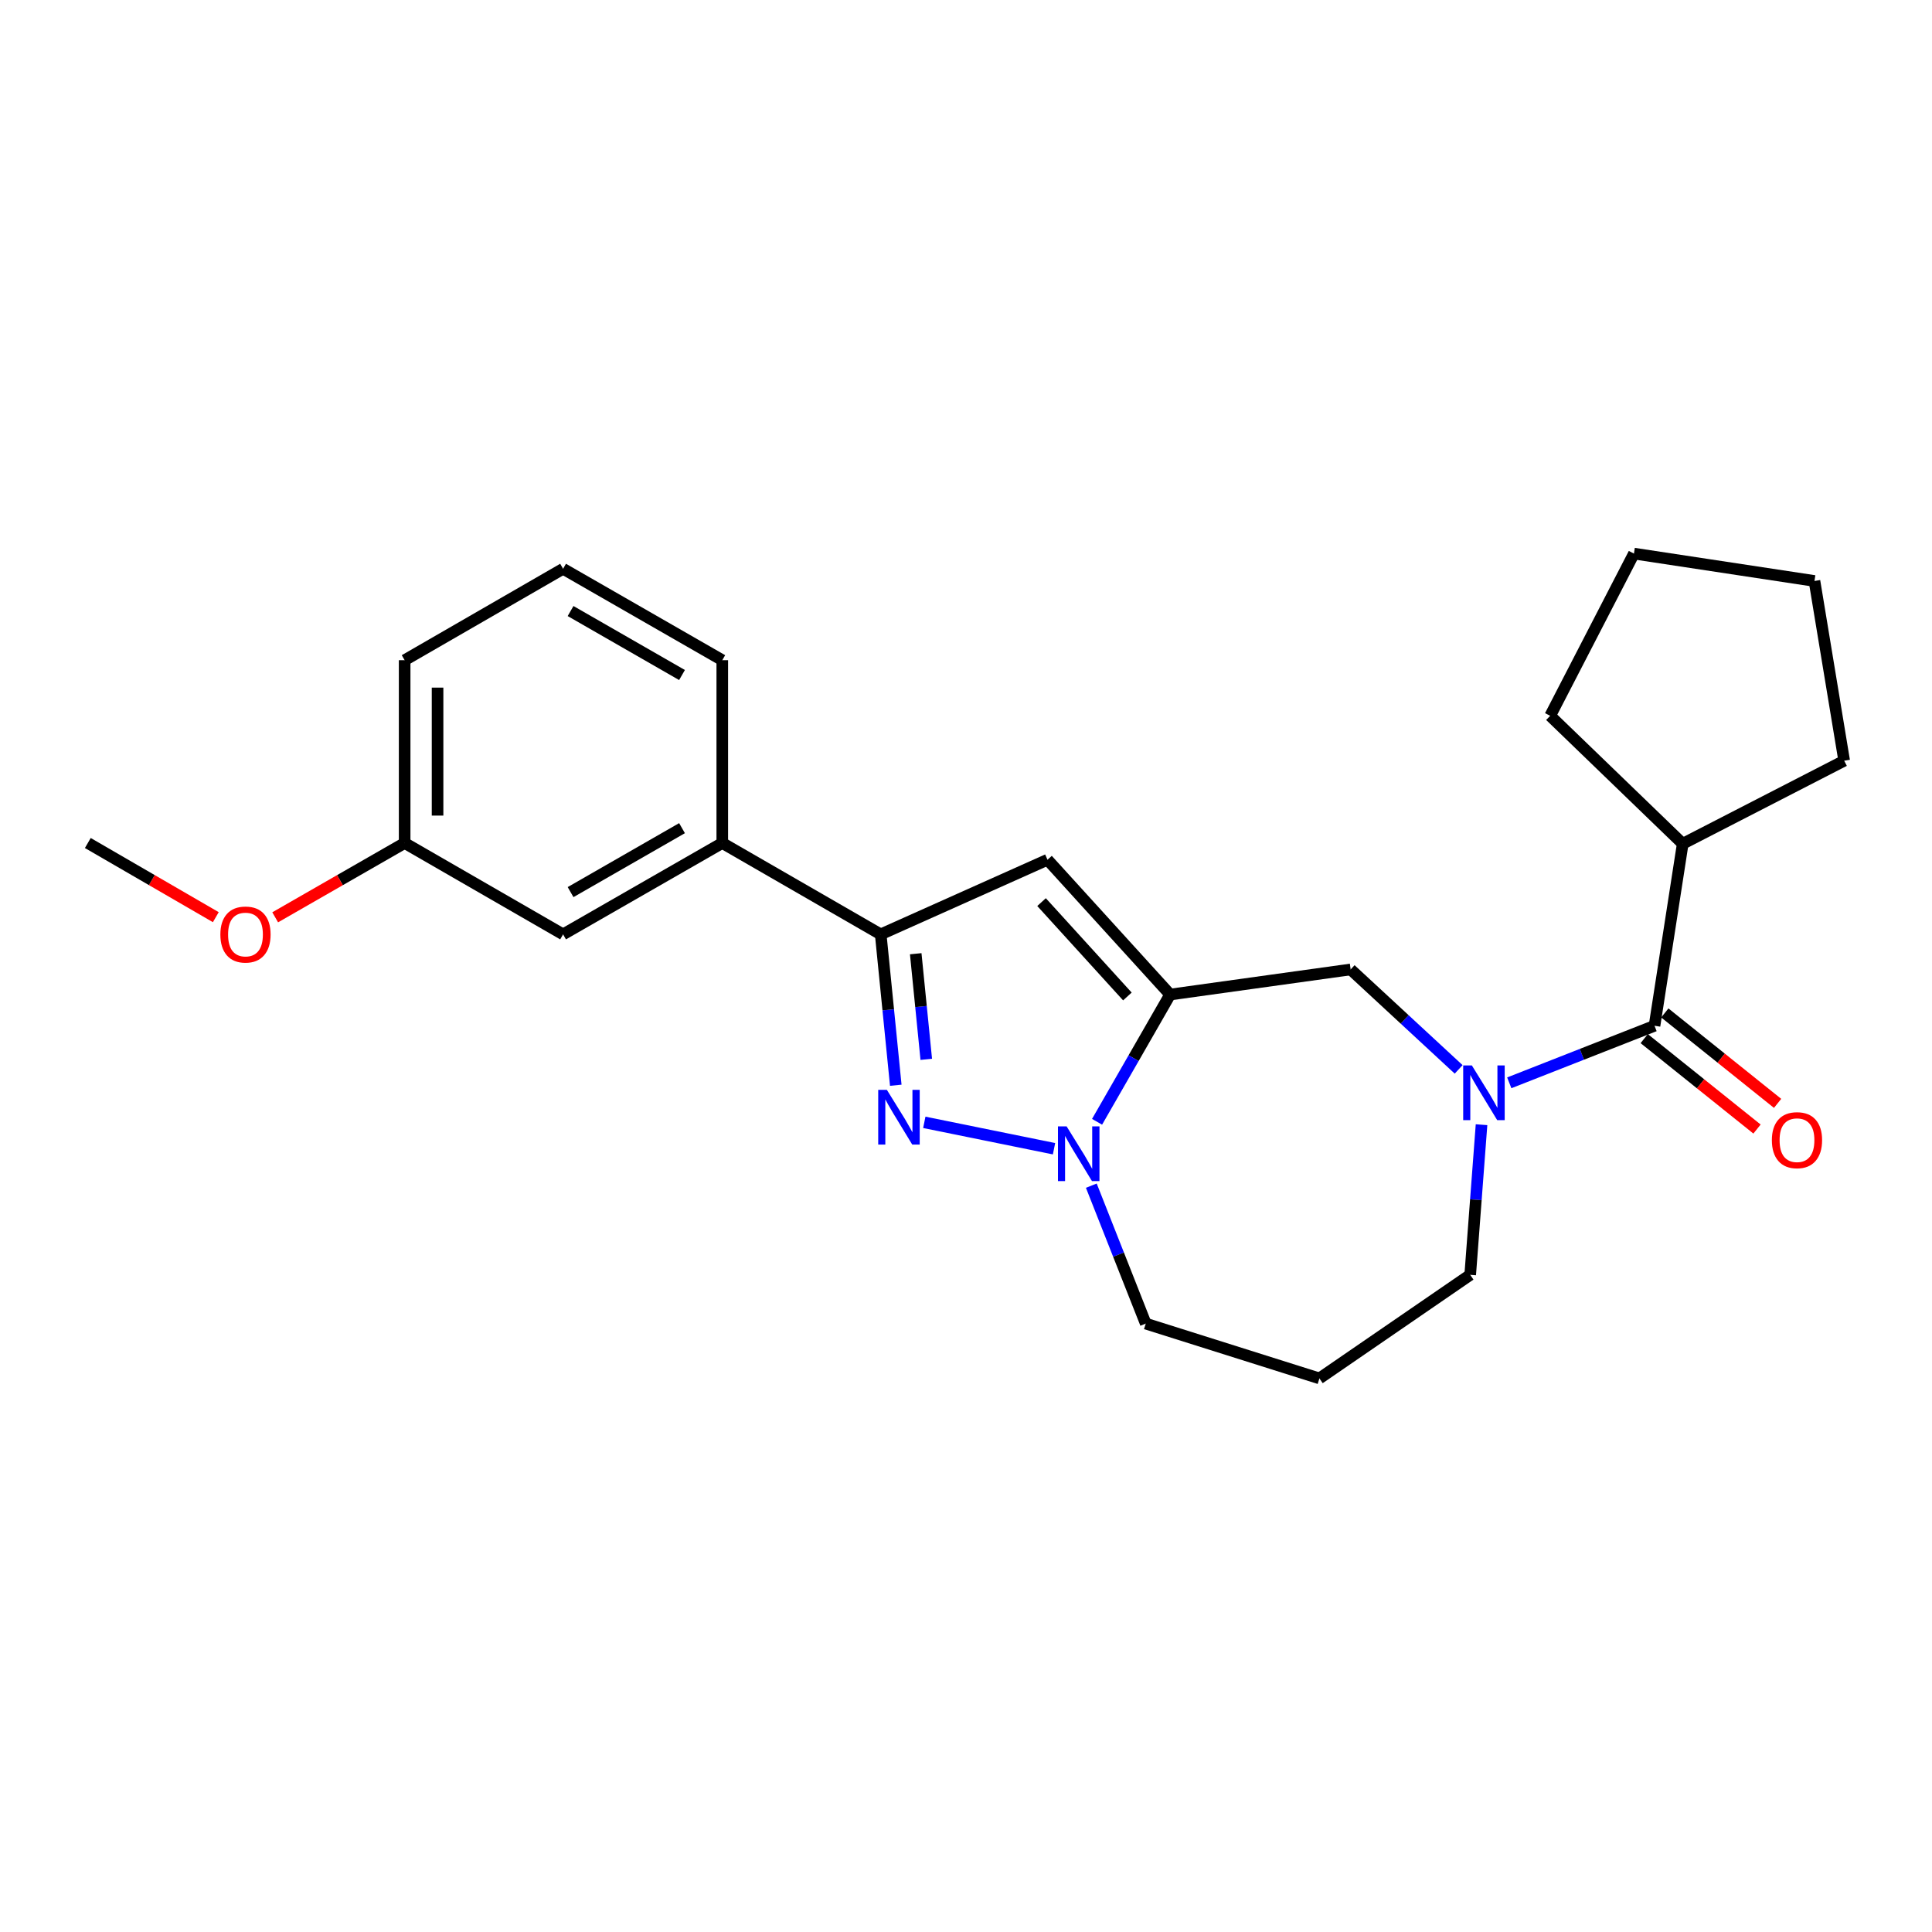 <?xml version='1.0' encoding='iso-8859-1'?>
<svg version='1.1' baseProfile='full'
              xmlns='http://www.w3.org/2000/svg'
                      xmlns:rdkit='http://www.rdkit.org/xml'
                      xmlns:xlink='http://www.w3.org/1999/xlink'
                  xml:space='preserve'
width='1000px' height='1000px' viewBox='0 0 1000 1000'>
<!-- END OF HEADER -->
<rect style='opacity:1.0;fill:#FFFFFF;stroke:none' width='1000' height='1000' x='0' y='0'> </rect>
<path class='bond-1' d='M 605.657,514.775 L 586.747,547.708' style='fill:none;fill-rule:evenodd;stroke:#000000;stroke-width:6px;stroke-linecap:butt;stroke-linejoin:miter;stroke-opacity:1' />
<path class='bond-1' d='M 586.747,547.708 L 567.837,580.641' style='fill:none;fill-rule:evenodd;stroke:#0000FF;stroke-width:6px;stroke-linecap:butt;stroke-linejoin:miter;stroke-opacity:1' />
<path class='bond-2' d='M 605.657,514.775 L 542.185,444.999' style='fill:none;fill-rule:evenodd;stroke:#000000;stroke-width:6px;stroke-linecap:butt;stroke-linejoin:miter;stroke-opacity:1' />
<path class='bond-2' d='M 583.534,515.773 L 539.103,466.93' style='fill:none;fill-rule:evenodd;stroke:#000000;stroke-width:6px;stroke-linecap:butt;stroke-linejoin:miter;stroke-opacity:1' />
<path class='bond-6' d='M 605.657,514.775 L 699.096,501.779' style='fill:none;fill-rule:evenodd;stroke:#000000;stroke-width:6px;stroke-linecap:butt;stroke-linejoin:miter;stroke-opacity:1' />
<path class='bond-0' d='M 478.415,580.923 L 545.563,594.578' style='fill:none;fill-rule:evenodd;stroke:#0000FF;stroke-width:6px;stroke-linecap:butt;stroke-linejoin:miter;stroke-opacity:1' />
<path class='bond-24' d='M 463.651,561.719 L 459.753,522.672' style='fill:none;fill-rule:evenodd;stroke:#0000FF;stroke-width:6px;stroke-linecap:butt;stroke-linejoin:miter;stroke-opacity:1' />
<path class='bond-24' d='M 459.753,522.672 L 455.855,483.626' style='fill:none;fill-rule:evenodd;stroke:#000000;stroke-width:6px;stroke-linecap:butt;stroke-linejoin:miter;stroke-opacity:1' />
<path class='bond-24' d='M 479.434,548.313 L 476.706,520.98' style='fill:none;fill-rule:evenodd;stroke:#0000FF;stroke-width:6px;stroke-linecap:butt;stroke-linejoin:miter;stroke-opacity:1' />
<path class='bond-24' d='M 476.706,520.98 L 473.977,493.647' style='fill:none;fill-rule:evenodd;stroke:#000000;stroke-width:6px;stroke-linecap:butt;stroke-linejoin:miter;stroke-opacity:1' />
<path class='bond-12' d='M 564.863,613.7 L 578.952,649.398' style='fill:none;fill-rule:evenodd;stroke:#0000FF;stroke-width:6px;stroke-linecap:butt;stroke-linejoin:miter;stroke-opacity:1' />
<path class='bond-12' d='M 578.952,649.398 L 593.041,685.097' style='fill:none;fill-rule:evenodd;stroke:#000000;stroke-width:6px;stroke-linecap:butt;stroke-linejoin:miter;stroke-opacity:1' />
<path class='bond-4' d='M 542.185,444.999 L 455.855,483.626' style='fill:none;fill-rule:evenodd;stroke:#000000;stroke-width:6px;stroke-linecap:butt;stroke-linejoin:miter;stroke-opacity:1' />
<path class='bond-3' d='M 754.996,553.508 L 727.046,527.644' style='fill:none;fill-rule:evenodd;stroke:#0000FF;stroke-width:6px;stroke-linecap:butt;stroke-linejoin:miter;stroke-opacity:1' />
<path class='bond-3' d='M 727.046,527.644 L 699.096,501.779' style='fill:none;fill-rule:evenodd;stroke:#000000;stroke-width:6px;stroke-linecap:butt;stroke-linejoin:miter;stroke-opacity:1' />
<path class='bond-5' d='M 781.197,560.47 L 818.786,545.706' style='fill:none;fill-rule:evenodd;stroke:#0000FF;stroke-width:6px;stroke-linecap:butt;stroke-linejoin:miter;stroke-opacity:1' />
<path class='bond-5' d='M 818.786,545.706 L 856.375,530.941' style='fill:none;fill-rule:evenodd;stroke:#000000;stroke-width:6px;stroke-linecap:butt;stroke-linejoin:miter;stroke-opacity:1' />
<path class='bond-11' d='M 766.839,582.143 L 763.908,620.998' style='fill:none;fill-rule:evenodd;stroke:#0000FF;stroke-width:6px;stroke-linecap:butt;stroke-linejoin:miter;stroke-opacity:1' />
<path class='bond-11' d='M 763.908,620.998 L 760.977,659.854' style='fill:none;fill-rule:evenodd;stroke:#000000;stroke-width:6px;stroke-linecap:butt;stroke-linejoin:miter;stroke-opacity:1' />
<path class='bond-7' d='M 455.855,483.626 L 373.851,436.339' style='fill:none;fill-rule:evenodd;stroke:#000000;stroke-width:6px;stroke-linecap:butt;stroke-linejoin:miter;stroke-opacity:1' />
<path class='bond-8' d='M 851.046,537.587 L 880.235,560.991' style='fill:none;fill-rule:evenodd;stroke:#000000;stroke-width:6px;stroke-linecap:butt;stroke-linejoin:miter;stroke-opacity:1' />
<path class='bond-8' d='M 880.235,560.991 L 909.425,584.396' style='fill:none;fill-rule:evenodd;stroke:#FF0000;stroke-width:6px;stroke-linecap:butt;stroke-linejoin:miter;stroke-opacity:1' />
<path class='bond-8' d='M 861.704,524.295 L 890.893,547.7' style='fill:none;fill-rule:evenodd;stroke:#000000;stroke-width:6px;stroke-linecap:butt;stroke-linejoin:miter;stroke-opacity:1' />
<path class='bond-8' d='M 890.893,547.7 L 920.082,571.104' style='fill:none;fill-rule:evenodd;stroke:#FF0000;stroke-width:6px;stroke-linecap:butt;stroke-linejoin:miter;stroke-opacity:1' />
<path class='bond-10' d='M 856.375,530.941 L 870.97,436.736' style='fill:none;fill-rule:evenodd;stroke:#000000;stroke-width:6px;stroke-linecap:butt;stroke-linejoin:miter;stroke-opacity:1' />
<path class='bond-9' d='M 373.851,436.339 L 291.449,483.626' style='fill:none;fill-rule:evenodd;stroke:#000000;stroke-width:6px;stroke-linecap:butt;stroke-linejoin:miter;stroke-opacity:1' />
<path class='bond-9' d='M 353.011,428.655 L 295.33,461.756' style='fill:none;fill-rule:evenodd;stroke:#000000;stroke-width:6px;stroke-linecap:butt;stroke-linejoin:miter;stroke-opacity:1' />
<path class='bond-16' d='M 373.851,436.339 L 373.851,341.717' style='fill:none;fill-rule:evenodd;stroke:#000000;stroke-width:6px;stroke-linecap:butt;stroke-linejoin:miter;stroke-opacity:1' />
<path class='bond-14' d='M 291.449,483.626 L 209.445,436.339' style='fill:none;fill-rule:evenodd;stroke:#000000;stroke-width:6px;stroke-linecap:butt;stroke-linejoin:miter;stroke-opacity:1' />
<path class='bond-19' d='M 870.97,436.736 L 954.545,393.746' style='fill:none;fill-rule:evenodd;stroke:#000000;stroke-width:6px;stroke-linecap:butt;stroke-linejoin:miter;stroke-opacity:1' />
<path class='bond-20' d='M 870.97,436.736 L 802.368,370.5' style='fill:none;fill-rule:evenodd;stroke:#000000;stroke-width:6px;stroke-linecap:butt;stroke-linejoin:miter;stroke-opacity:1' />
<path class='bond-25' d='M 760.977,659.854 L 682.929,713.463' style='fill:none;fill-rule:evenodd;stroke:#000000;stroke-width:6px;stroke-linecap:butt;stroke-linejoin:miter;stroke-opacity:1' />
<path class='bond-13' d='M 593.041,685.097 L 682.929,713.463' style='fill:none;fill-rule:evenodd;stroke:#000000;stroke-width:6px;stroke-linecap:butt;stroke-linejoin:miter;stroke-opacity:1' />
<path class='bond-15' d='M 209.445,436.339 L 175.94,455.57' style='fill:none;fill-rule:evenodd;stroke:#000000;stroke-width:6px;stroke-linecap:butt;stroke-linejoin:miter;stroke-opacity:1' />
<path class='bond-15' d='M 175.94,455.57 L 142.436,474.801' style='fill:none;fill-rule:evenodd;stroke:#FF0000;stroke-width:6px;stroke-linecap:butt;stroke-linejoin:miter;stroke-opacity:1' />
<path class='bond-27' d='M 209.445,436.339 L 209.445,341.717' style='fill:none;fill-rule:evenodd;stroke:#000000;stroke-width:6px;stroke-linecap:butt;stroke-linejoin:miter;stroke-opacity:1' />
<path class='bond-27' d='M 226.481,422.145 L 226.481,355.911' style='fill:none;fill-rule:evenodd;stroke:#000000;stroke-width:6px;stroke-linecap:butt;stroke-linejoin:miter;stroke-opacity:1' />
<path class='bond-21' d='M 111.704,474.726 L 78.579,455.533' style='fill:none;fill-rule:evenodd;stroke:#FF0000;stroke-width:6px;stroke-linecap:butt;stroke-linejoin:miter;stroke-opacity:1' />
<path class='bond-21' d='M 78.579,455.533 L 45.455,436.339' style='fill:none;fill-rule:evenodd;stroke:#000000;stroke-width:6px;stroke-linecap:butt;stroke-linejoin:miter;stroke-opacity:1' />
<path class='bond-17' d='M 373.851,341.717 L 291.449,294.402' style='fill:none;fill-rule:evenodd;stroke:#000000;stroke-width:6px;stroke-linecap:butt;stroke-linejoin:miter;stroke-opacity:1' />
<path class='bond-17' d='M 353.007,349.395 L 295.326,316.274' style='fill:none;fill-rule:evenodd;stroke:#000000;stroke-width:6px;stroke-linecap:butt;stroke-linejoin:miter;stroke-opacity:1' />
<path class='bond-18' d='M 291.449,294.402 L 209.445,341.717' style='fill:none;fill-rule:evenodd;stroke:#000000;stroke-width:6px;stroke-linecap:butt;stroke-linejoin:miter;stroke-opacity:1' />
<path class='bond-22' d='M 954.545,393.746 L 939.165,300.706' style='fill:none;fill-rule:evenodd;stroke:#000000;stroke-width:6px;stroke-linecap:butt;stroke-linejoin:miter;stroke-opacity:1' />
<path class='bond-23' d='M 802.368,370.5 L 845.727,286.537' style='fill:none;fill-rule:evenodd;stroke:#000000;stroke-width:6px;stroke-linecap:butt;stroke-linejoin:miter;stroke-opacity:1' />
<path class='bond-26' d='M 939.165,300.706 L 845.727,286.537' style='fill:none;fill-rule:evenodd;stroke:#000000;stroke-width:6px;stroke-linecap:butt;stroke-linejoin:miter;stroke-opacity:1' />
<path  class='atom-1' d='M 459.041 564.096
L 468.321 579.096
Q 469.241 580.576, 470.721 583.256
Q 472.201 585.936, 472.281 586.096
L 472.281 564.096
L 476.041 564.096
L 476.041 592.416
L 472.161 592.416
L 462.201 576.016
Q 461.041 574.096, 459.801 571.896
Q 458.601 569.696, 458.241 569.016
L 458.241 592.416
L 454.561 592.416
L 454.561 564.096
L 459.041 564.096
' fill='#0000FF'/>
<path  class='atom-2' d='M 552.082 583.017
L 561.362 598.017
Q 562.282 599.497, 563.762 602.177
Q 565.242 604.857, 565.322 605.017
L 565.322 583.017
L 569.082 583.017
L 569.082 611.337
L 565.202 611.337
L 555.242 594.937
Q 554.082 593.017, 552.842 590.817
Q 551.642 588.617, 551.282 587.937
L 551.282 611.337
L 547.602 611.337
L 547.602 583.017
L 552.082 583.017
' fill='#0000FF'/>
<path  class='atom-4' d='M 761.826 551.461
L 771.106 566.461
Q 772.026 567.941, 773.506 570.621
Q 774.986 573.301, 775.066 573.461
L 775.066 551.461
L 778.826 551.461
L 778.826 579.781
L 774.946 579.781
L 764.986 563.381
Q 763.826 561.461, 762.586 559.261
Q 761.386 557.061, 761.026 556.381
L 761.026 579.781
L 757.346 579.781
L 757.346 551.461
L 761.826 551.461
' fill='#0000FF'/>
<path  class='atom-9' d='M 917.116 590.149
Q 917.116 583.349, 920.476 579.549
Q 923.836 575.749, 930.116 575.749
Q 936.396 575.749, 939.756 579.549
Q 943.116 583.349, 943.116 590.149
Q 943.116 597.029, 939.716 600.949
Q 936.316 604.829, 930.116 604.829
Q 923.876 604.829, 920.476 600.949
Q 917.116 597.069, 917.116 590.149
M 930.116 601.629
Q 934.436 601.629, 936.756 598.749
Q 939.116 595.829, 939.116 590.149
Q 939.116 584.589, 936.756 581.789
Q 934.436 578.949, 930.116 578.949
Q 925.796 578.949, 923.436 581.749
Q 921.116 584.549, 921.116 590.149
Q 921.116 595.869, 923.436 598.749
Q 925.796 601.629, 930.116 601.629
' fill='#FF0000'/>
<path  class='atom-16' d='M 114.061 483.706
Q 114.061 476.906, 117.421 473.106
Q 120.781 469.306, 127.061 469.306
Q 133.341 469.306, 136.701 473.106
Q 140.061 476.906, 140.061 483.706
Q 140.061 490.586, 136.661 494.506
Q 133.261 498.386, 127.061 498.386
Q 120.821 498.386, 117.421 494.506
Q 114.061 490.626, 114.061 483.706
M 127.061 495.186
Q 131.381 495.186, 133.701 492.306
Q 136.061 489.386, 136.061 483.706
Q 136.061 478.146, 133.701 475.346
Q 131.381 472.506, 127.061 472.506
Q 122.741 472.506, 120.381 475.306
Q 118.061 478.106, 118.061 483.706
Q 118.061 489.426, 120.381 492.306
Q 122.741 495.186, 127.061 495.186
' fill='#FF0000'/>
</svg>

